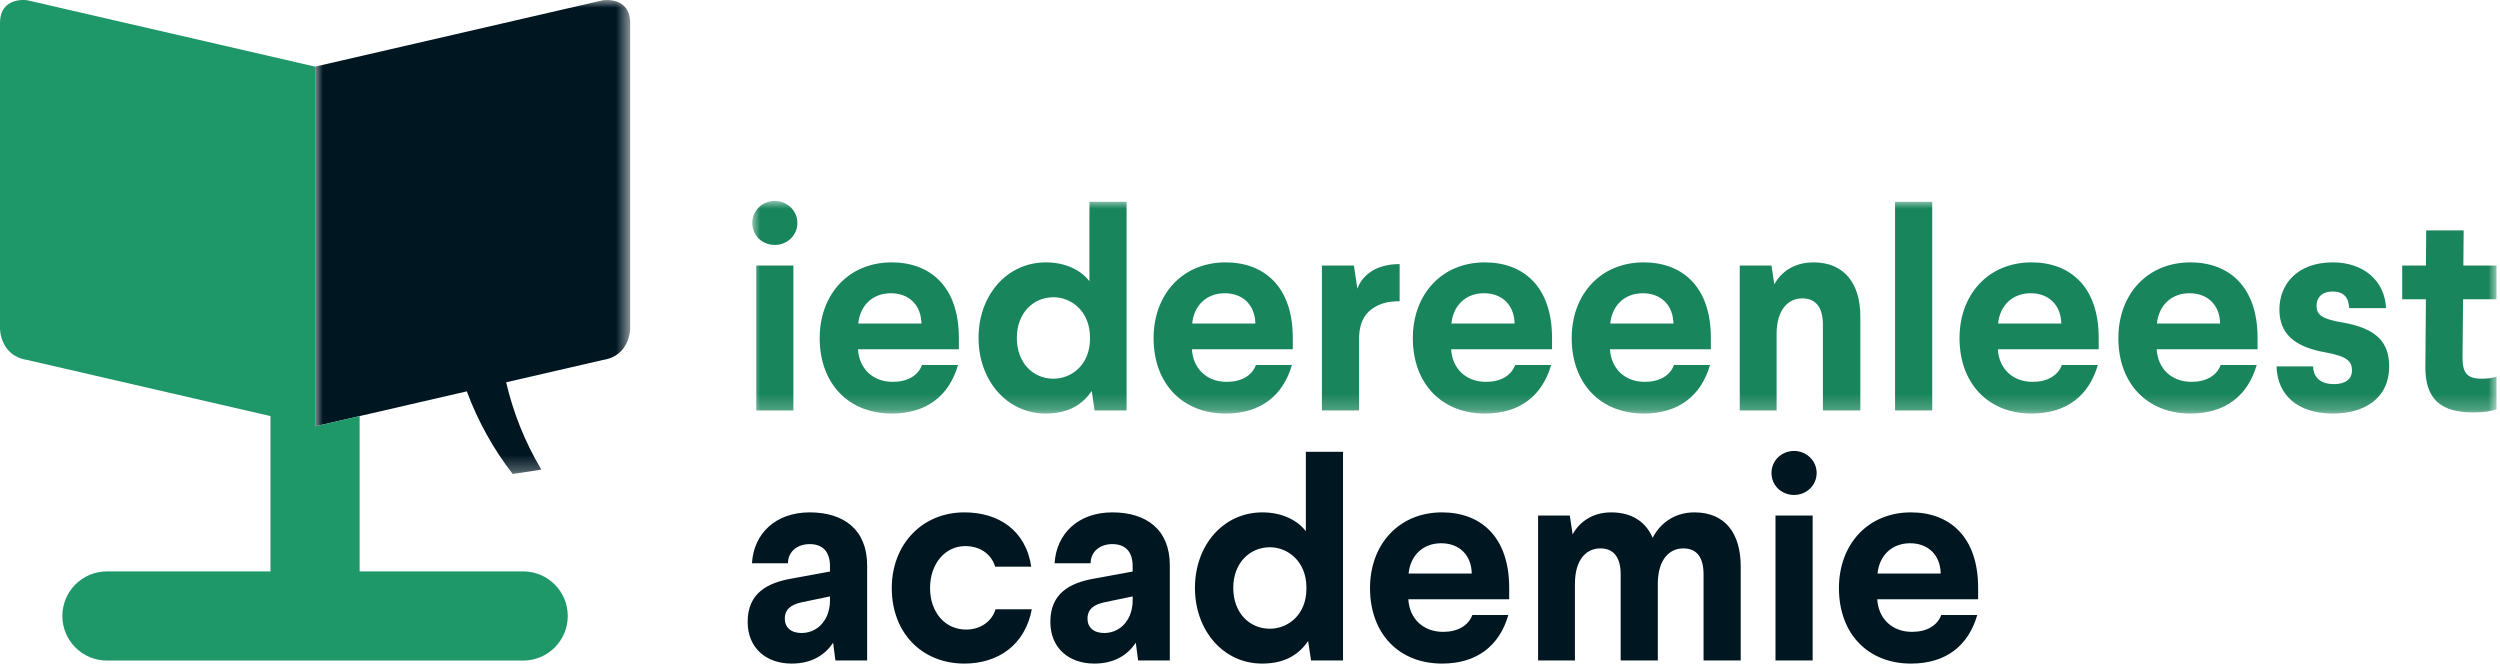 <?xml version="1.0" encoding="UTF-8"?>
<svg width="162px" height="43px" viewBox="0 0 162 43" version="1.1" xmlns="http://www.w3.org/2000/svg" xmlns:xlink="http://www.w3.org/1999/xlink">
    <title>logo</title>
    <defs>
        <polygon id="path-1" points="-8.16234469e-16 0 20.417 0 20.417 30.716 -8.16234469e-16 30.716"></polygon>
        <polygon id="path-3" points="0 0 113.029 0 113.029 13.779 0 13.779"></polygon>
    </defs>
    <g id="design" stroke="none" stroke-width="1" fill="none" fill-rule="evenodd">
        <g id="desktop" transform="translate(-136, -560)">
            <g id="logo" transform="translate(136, 560)">
                <g id="Fill-1-Clipped" transform="translate(20.417, 0)">
                    <mask id="mask-2" fill="white">
                        <use xlink:href="#path-1"></use>
                    </mask>
                    <g id="path-1"></g>
                    <path d="M18.657,0.015 L-8.16234469e-16,4.318 L-8.16234469e-16,27.628 L9.832,25.36 C10.554,27.306 11.59,29.155 12.807,30.716 L14.662,30.431 C13.567,28.59 12.836,26.712 12.381,24.772 L18.657,23.325 C20.417,23.054 20.417,21.299 20.417,21.299 L20.417,1.498 C20.417,-0.256 18.657,0.015 18.657,0.015" id="Fill-1" fill="#001722" fill-rule="nonzero" mask="url(#mask-2)"></path>
                </g>
                <path d="M33.903,37.027 L23.304,37.027 L23.304,26.962 L20.417,27.628 L20.417,11.939 L20.417,4.318 L1.759,0.015 C1.759,0.015 0,-0.256 0,1.498 L0,21.299 C0,21.299 0,23.054 1.759,23.325 L17.527,26.962 L17.527,37.027 L6.929,37.027 C5.334,37.027 4.041,38.32 4.041,39.915 C4.041,41.511 5.334,42.804 6.929,42.804 L33.903,42.804 C35.498,42.804 36.791,41.511 36.791,39.915 C36.791,38.32 35.498,37.027 33.903,37.027" id="Fill-4" fill="#1E9769" fill-rule="nonzero"></path>
                <g id="Fill-6-Clipped" transform="translate(48.745, 13.02)">
                    <mask id="mask-4" fill="white">
                        <use xlink:href="#path-3"></use>
                    </mask>
                    <g id="path-3"></g>
                    <path d="M110.9,1.908 L108.474,1.908 L108.455,4.186 L106.918,4.186 L106.918,6.371 L108.455,6.371 L108.418,10.742 C108.4,12.872 109.455,13.705 111.511,13.705 C112.252,13.705 112.733,13.613 113.03,13.502 L113.03,11.39 C112.77,11.464 112.511,11.52 112.048,11.52 C111.122,11.52 110.826,11.131 110.826,10.168 L110.863,6.371 L113.03,6.371 L113.03,4.186 L110.881,4.186 L110.9,1.908 Z M102.423,3.982 C100.108,3.982 98.96,5.408 98.96,7.038 C98.96,8.575 99.904,9.464 101.96,9.816 C103.368,10.075 103.664,10.408 103.664,10.983 C103.664,11.538 103.238,11.872 102.497,11.872 C101.682,11.872 101.164,11.483 101.145,10.723 L98.775,10.723 C98.83,12.575 100.126,13.779 102.442,13.779 C104.386,13.779 106.072,12.853 106.072,10.723 C106.072,9.186 105.294,8.26 103.016,7.871 C101.701,7.649 101.367,7.371 101.367,6.797 C101.367,6.26 101.719,5.871 102.404,5.871 C103.127,5.871 103.46,6.26 103.479,6.945 L105.868,6.945 C105.794,5.167 104.405,3.982 102.423,3.982 L102.423,3.982 Z M93.137,5.982 C94.322,5.982 95.1,6.76 95.119,7.945 L91.025,7.945 C91.137,6.797 91.933,5.982 93.137,5.982 L93.137,5.982 Z M93.193,3.982 C90.396,3.982 88.525,6.056 88.525,8.89 C88.525,11.853 90.414,13.779 93.193,13.779 C95.471,13.779 96.915,12.612 97.489,10.631 L95.156,10.631 C94.896,11.335 94.193,11.724 93.267,11.724 C91.952,11.724 91.081,10.853 91.007,9.612 L97.545,9.612 L97.545,8.871 C97.545,5.538 95.674,3.982 93.193,3.982 L93.193,3.982 Z M82.843,5.982 C84.029,5.982 84.806,6.76 84.825,7.945 L80.732,7.945 C80.843,6.797 81.64,5.982 82.843,5.982 L82.843,5.982 Z M82.899,3.982 C80.102,3.982 78.232,6.056 78.232,8.89 C78.232,11.853 80.121,13.779 82.899,13.779 C85.177,13.779 86.622,12.612 87.196,10.631 L84.862,10.631 C84.603,11.335 83.899,11.724 82.973,11.724 C81.658,11.724 80.787,10.853 80.713,9.612 L87.251,9.612 L87.251,8.871 C87.251,5.538 85.381,3.982 82.899,3.982 L82.899,3.982 Z M74.055,13.576 L76.463,13.576 L76.463,0.055 L74.055,0.055 L74.055,13.576 Z M68.768,3.982 C67.509,3.982 66.657,4.611 66.231,5.408 L66.046,4.186 L63.99,4.186 L63.99,13.576 L66.379,13.576 L66.379,8.612 C66.379,7.056 67.12,6.315 68.046,6.315 C68.916,6.315 69.379,6.908 69.379,8.001 L69.379,13.576 L71.805,13.576 L71.805,7.482 C71.805,5.352 70.768,3.982 68.768,3.982 L68.768,3.982 Z M57.711,5.982 C58.896,5.982 59.674,6.76 59.693,7.945 L55.6,7.945 C55.711,6.797 56.507,5.982 57.711,5.982 L57.711,5.982 Z M57.767,3.982 C54.97,3.982 53.1,6.056 53.1,8.89 C53.1,11.853 54.989,13.779 57.767,13.779 C60.045,13.779 61.489,12.612 62.064,10.631 L59.73,10.631 C59.471,11.335 58.767,11.724 57.841,11.724 C56.526,11.724 55.656,10.853 55.581,9.612 L62.119,9.612 L62.119,8.871 C62.119,5.538 60.249,3.982 57.767,3.982 L57.767,3.982 Z M47.418,5.982 C48.603,5.982 49.381,6.76 49.399,7.945 L45.306,7.945 C45.417,6.797 46.214,5.982 47.418,5.982 L47.418,5.982 Z M47.473,3.982 C44.676,3.982 42.806,6.056 42.806,8.89 C42.806,11.853 44.695,13.779 47.473,13.779 C49.751,13.779 51.196,12.612 51.77,10.631 L49.436,10.631 C49.177,11.335 48.473,11.724 47.547,11.724 C46.232,11.724 45.362,10.853 45.288,9.612 L51.826,9.612 L51.826,8.871 C51.826,5.538 49.955,3.982 47.473,3.982 L47.473,3.982 Z M41.952,4.093 C40.36,4.093 39.526,4.852 39.211,5.686 L38.989,4.186 L36.915,4.186 L36.915,13.576 L39.322,13.576 L39.322,8.797 C39.359,7.945 39.637,7.408 40.082,7.056 C40.637,6.63 41.211,6.501 41.952,6.501 L41.952,4.093 Z M30.62,5.982 C31.805,5.982 32.583,6.76 32.602,7.945 L28.509,7.945 C28.619,6.797 29.416,5.982 30.62,5.982 L30.62,5.982 Z M30.675,3.982 C27.879,3.982 26.008,6.056 26.008,8.89 C26.008,11.853 27.897,13.779 30.675,13.779 C32.953,13.779 34.398,12.612 34.972,10.631 L32.639,10.631 C32.379,11.335 31.675,11.724 30.749,11.724 C29.434,11.724 28.564,10.853 28.49,9.612 L35.028,9.612 L35.028,8.871 C35.028,5.538 33.157,3.982 30.675,3.982 L30.675,3.982 Z M19.517,6.241 C20.684,6.241 21.869,7.149 21.887,8.816 L21.887,8.927 C21.887,10.612 20.702,11.52 19.517,11.52 C18.183,11.52 17.146,10.483 17.146,8.871 C17.146,7.278 18.202,6.241 19.517,6.241 L19.517,6.241 Z M24.258,0.055 L21.85,0.055 L21.85,5.204 C21.35,4.538 20.369,3.982 19.035,3.982 C16.498,3.982 14.664,6.112 14.664,8.871 C14.664,11.631 16.498,13.779 19.017,13.779 C20.628,13.779 21.48,13.075 21.998,12.316 L22.184,13.576 L24.258,13.576 L24.258,0.055 Z M8.982,5.982 C10.168,5.982 10.946,6.76 10.964,7.945 L6.871,7.945 C6.982,6.797 7.778,5.982 8.982,5.982 L8.982,5.982 Z M9.038,3.982 C6.241,3.982 4.371,6.056 4.371,8.89 C4.371,11.853 6.26,13.779 9.038,13.779 C11.316,13.779 12.76,12.612 13.335,10.631 L11.001,10.631 C10.742,11.335 10.038,11.724 9.112,11.724 C7.797,11.724 6.926,10.853 6.853,9.612 L13.39,9.612 L13.39,8.871 C13.39,5.538 11.519,3.982 9.038,3.982 L9.038,3.982 Z M1.463,0 C0.648,0 0,0.63 0,1.426 C0,2.241 0.648,2.852 1.463,2.852 C2.26,2.852 2.926,2.241 2.926,1.426 C2.926,0.63 2.26,0 1.463,0 L1.463,0 Z M0.259,13.576 L2.667,13.576 L2.667,4.186 L0.259,4.186 L0.259,13.576 Z" id="Fill-6" fill="#19855C" fill-rule="nonzero" mask="url(#mask-4)"></path>
                </g>
                <path d="M123.775,35.203 C124.96,35.203 125.738,35.981 125.757,37.166 L121.663,37.166 C121.775,36.018 122.571,35.203 123.775,35.203 L123.775,35.203 Z M123.831,33.202 C121.034,33.202 119.163,35.277 119.163,38.11 C119.163,41.074 121.052,43 123.831,43 C126.109,43 127.553,41.833 128.127,39.852 L125.794,39.852 C125.534,40.555 124.831,40.944 123.904,40.944 C122.59,40.944 121.719,40.074 121.645,38.833 L128.183,38.833 L128.183,38.092 C128.183,34.758 126.312,33.202 123.831,33.202 L123.831,33.202 Z M116.256,29.221 C115.441,29.221 114.792,29.85 114.792,30.647 C114.792,31.462 115.441,32.073 116.256,32.073 C117.052,32.073 117.719,31.462 117.719,30.647 C117.719,29.85 117.052,29.221 116.256,29.221 L116.256,29.221 Z M115.052,42.796 L117.459,42.796 L117.459,33.406 L115.052,33.406 L115.052,42.796 Z M109.798,33.202 C108.464,33.202 107.538,33.962 107.094,34.851 C106.649,33.814 105.742,33.202 104.408,33.202 C103.186,33.202 102.334,33.832 101.908,34.629 L101.723,33.406 L99.667,33.406 L99.667,42.796 L102.056,42.796 L102.056,37.833 C102.056,36.277 102.778,35.536 103.704,35.536 C104.575,35.536 105.019,36.129 105.019,37.222 L105.019,42.796 L107.427,42.796 L107.427,37.722 C107.464,36.24 108.186,35.536 109.075,35.536 C109.964,35.536 110.39,36.129 110.39,37.222 L110.39,42.796 L112.798,42.796 L112.798,36.703 C112.798,34.573 111.798,33.202 109.798,33.202 L109.798,33.202 Z M93.388,35.203 C94.574,35.203 95.352,35.981 95.37,37.166 L91.277,37.166 C91.388,36.018 92.185,35.203 93.388,35.203 L93.388,35.203 Z M93.444,33.202 C90.647,33.202 88.777,35.277 88.777,38.11 C88.777,41.074 90.666,43 93.444,43 C95.722,43 97.167,41.833 97.741,39.852 L95.407,39.852 C95.148,40.555 94.444,40.944 93.518,40.944 C92.203,40.944 91.333,40.074 91.259,38.833 L97.796,38.833 L97.796,38.092 C97.796,34.758 95.926,33.202 93.444,33.202 L93.444,33.202 Z M82.286,35.462 C83.452,35.462 84.638,36.37 84.656,38.037 L84.656,38.148 C84.656,39.833 83.471,40.74 82.286,40.74 C80.952,40.74 79.915,39.703 79.915,38.092 C79.915,36.499 80.971,35.462 82.286,35.462 L82.286,35.462 Z M87.027,29.276 L84.619,29.276 L84.619,34.425 C84.119,33.758 83.137,33.202 81.804,33.202 C79.267,33.202 77.433,35.333 77.433,38.092 C77.433,40.852 79.267,43 81.786,43 C83.397,43 84.249,42.296 84.767,41.537 L84.953,42.796 L87.027,42.796 L87.027,29.276 Z M73.396,38.648 L73.396,38.925 C73.396,39.389 73.266,39.852 73.062,40.166 C72.729,40.722 72.155,41.019 71.562,41.019 C70.858,41.019 70.47,40.648 70.47,40.092 C70.47,39.463 70.895,39.185 71.525,39.037 L73.396,38.648 Z M72.081,33.202 C69.858,33.202 68.451,34.592 68.339,36.499 L70.673,36.499 C70.673,35.74 71.284,35.258 72.081,35.258 C72.933,35.258 73.396,35.758 73.396,36.684 L73.396,37.036 L70.969,37.481 C69.303,37.759 68.062,38.462 68.062,40.296 C68.062,41.981 69.247,43 70.914,43 C72.248,43 73.1,42.407 73.599,41.648 L73.748,42.796 L75.804,42.796 L75.804,36.629 C75.804,34.332 74.303,33.202 72.081,33.202 L72.081,33.202 Z M62.491,33.202 C59.75,33.202 57.787,35.277 57.787,38.11 C57.787,41.019 59.75,43 62.491,43 C64.658,43 66.417,41.815 66.862,39.481 L64.51,39.481 C64.287,40.241 63.565,40.796 62.602,40.796 C61.232,40.796 60.268,39.666 60.268,38.11 C60.268,36.518 61.25,35.388 62.546,35.388 C63.491,35.388 64.213,35.869 64.491,36.722 L66.825,36.722 C66.473,34.351 64.695,33.202 62.491,33.202 L62.491,33.202 Z M53.782,38.648 L53.782,38.925 C53.782,39.389 53.653,39.852 53.449,40.166 C53.116,40.722 52.542,41.019 51.949,41.019 C51.245,41.019 50.856,40.648 50.856,40.092 C50.856,39.463 51.282,39.185 51.912,39.037 L53.782,38.648 Z M52.468,33.202 C50.245,33.202 48.837,34.592 48.727,36.499 L51.06,36.499 C51.06,35.74 51.671,35.258 52.468,35.258 C53.32,35.258 53.782,35.758 53.782,36.684 L53.782,37.036 L51.357,37.481 C49.689,37.759 48.448,38.462 48.448,40.296 C48.448,41.981 49.634,43 51.301,43 C52.634,43 53.486,42.407 53.986,41.648 L54.134,42.796 L56.19,42.796 L56.19,36.629 C56.19,34.332 54.69,33.202 52.468,33.202 L52.468,33.202 Z" id="Fill-9" fill="#001722" fill-rule="nonzero"></path>
            </g>
        </g>
    </g>
</svg>